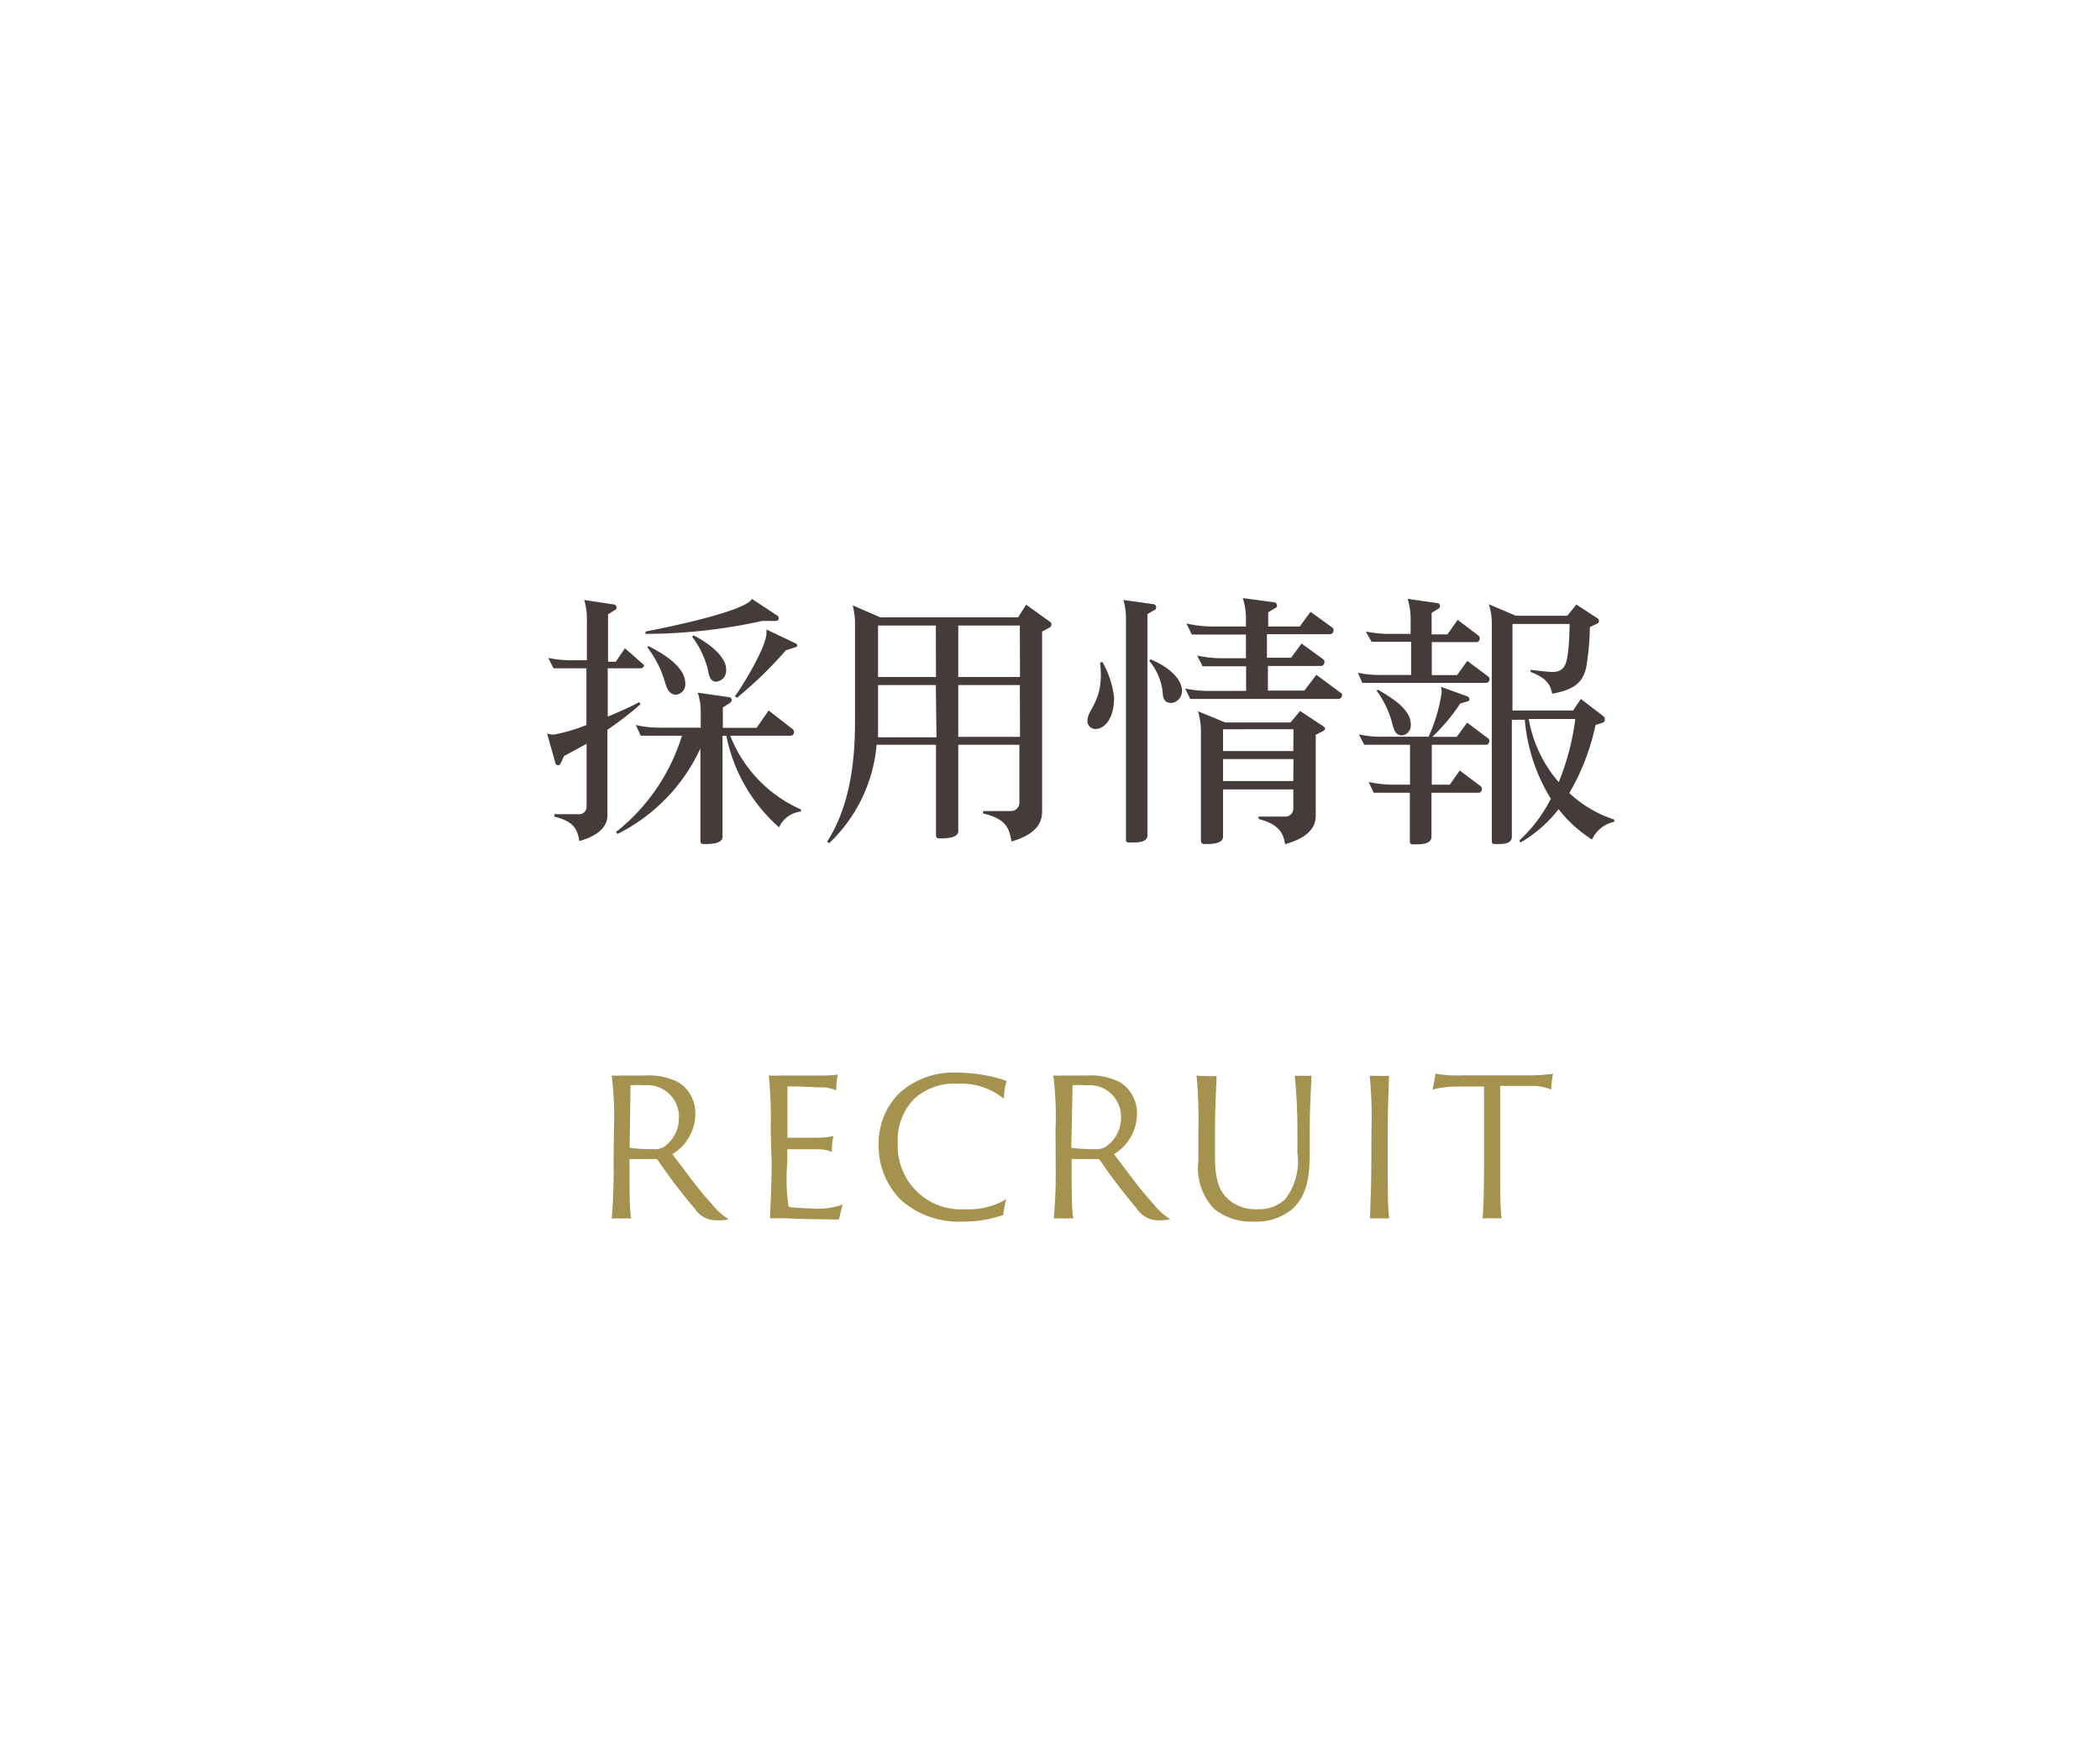 <svg xmlns="http://www.w3.org/2000/svg" viewBox="0 0 133 110"><defs><style>.cls-1{fill:#453b3b;}.cls-2{fill:#a4924e;}.cls-3{fill:none;}</style></defs><title>scl_nav7</title><g id="レイヤー_2" data-name="レイヤー 2"><g id="header"><path class="cls-1" d="M40.58,42.33H38.49v3.06c.73-.31,1.43-.61,2-.92l.07.14a21.32,21.32,0,0,1-2.09,1.61v5.42c0,.59-.39,1.24-1.78,1.63-.12-.83-.44-1.26-1.58-1.55v-.15h1.51a.47.47,0,0,0,.53-.46v-4c-.48.27-1,.54-1.43.78l-.22.48a.18.18,0,0,1-.15.1.18.18,0,0,1-.17-.12l-.53-1.89a1.48,1.48,0,0,0,.42.07,10.63,10.63,0,0,0,2.07-.61V42.33H35.06l-.34-.66a6.82,6.82,0,0,0,1.55.15h.9V39.26A4.09,4.09,0,0,0,37,38l1.9.29a.2.2,0,0,1,.15.19.17.17,0,0,1-.08.14l-.46.29v3H39l.58-.85,1.14,1a.18.18,0,0,1,.07.15C40.76,42.22,40.7,42.33,40.58,42.33ZM50.72,51.4a1.73,1.73,0,0,0-1.38,1A10.44,10.44,0,0,1,46,46.6h-.24V53c0,.42-.66.46-1.07.46h-.14a.17.17,0,0,1-.19-.19V47.4a11.37,11.37,0,0,1-5.25,5.42l-.1-.12a12.43,12.43,0,0,0,4.18-6.1H40.58l-.31-.68a6.59,6.59,0,0,0,1.53.17h2.58v-1a3.85,3.85,0,0,0-.19-1.22l2,.29a.17.17,0,0,1,.15.17.24.24,0,0,1-.08.17l-.48.31v1.29h2.14L48.68,45l1.53,1.19a.24.24,0,0,1,.08.17.23.23,0,0,1-.2.24H46.25a8.48,8.48,0,0,0,4.48,4.67ZM49.14,39.33h-.87a34.74,34.74,0,0,1-7.39.82l0-.15c.92-.17,6.39-1.27,6.74-2.07L49.24,39a.18.18,0,0,1,.08.15C49.32,39.26,49.25,39.33,49.14,39.33ZM42.8,44c-.42,0-.58-.44-.68-.78A6.7,6.7,0,0,0,41,41l.07-.08c1.5.76,2.33,1.55,2.33,2.36A.65.65,0,0,1,42.8,44Zm2.58-.82c-.41,0-.48-.41-.54-.73a5.62,5.62,0,0,0-1-2.11l.08-.1c1.19.61,2.07,1.43,2.07,2.16v.12A.69.69,0,0,1,45.38,43.17Zm5-2.19-.61.2a25.24,25.24,0,0,1-3.09,3l-.14-.08c.49-.66,2-3.14,2-4a1,1,0,0,0,0-.24l1.85.88a.14.14,0,0,1,.1.14A.16.16,0,0,1,50.38,41Z"/><path class="cls-1" d="M66.49,39.74,66,40V51.4c0,.7-.36,1.44-1.94,1.9-.15-1-.49-1.46-1.8-1.78v-.15H64a.53.53,0,0,0,.56-.53V47.17H60.69v5.47c0,.42-.68.46-1.07.46h-.15a.17.17,0,0,1-.19-.19V47.17H55.52a9.75,9.75,0,0,1-3,6.23l-.14-.08c1.12-1.75,1.77-4.13,1.77-7.52V39.55A4.29,4.29,0,0,0,54,38.34l1.75.76h8.73l.51-.8,1.53,1.1a.18.18,0,0,1,.07.15A.21.21,0,0,1,66.49,39.74Zm-7.22,3.65H55.61V45.7c0,.32,0,.65,0,1h3.7Zm0-3.77H55.61v3.26h3.67Zm5.32,0H60.69v3.26h3.91Zm0,3.77H60.69v3.28h3.91Z"/><path class="cls-1" d="M69.4,46.17a.5.5,0,0,1-.53-.53c0-.65.85-1.14.85-2.89a6.14,6.14,0,0,0-.05-.76l.14-.08a5.85,5.85,0,0,1,.75,2.29C70.55,45.61,69.89,46.17,69.4,46.17Zm3.75-7.56-.48.29v14c0,.41-.48.46-.87.46h-.32a.15.15,0,0,1-.17-.17V39.31A4.33,4.33,0,0,0,71.15,38l1.92.27a.18.18,0,0,1,.15.19A.16.16,0,0,1,73.15,38.62Zm1,5.91c-.31,0-.51-.2-.51-.66a3.75,3.75,0,0,0-.85-2l.07-.1c1.21.49,2,1.27,2,2A.76.76,0,0,1,74.14,44.53Zm10.63-.25H75.38l-.32-.66a7.07,7.07,0,0,0,1.6.15h2.26V42.2H76.16l-.34-.68a7.19,7.19,0,0,0,1.6.17h1.49V40.19H75.48l-.34-.7a7.46,7.46,0,0,0,1.61.19h2.16v-.58a4.39,4.39,0,0,0-.2-1.22l2,.27a.2.2,0,0,1,.17.2.15.15,0,0,1-.07.14l-.49.29v.9h2l.68-.93,1.38,1a.21.21,0,0,1,.08.17.24.24,0,0,1-.22.25h-4v1.49h1.53l.66-.9,1.38,1a.2.2,0,0,1,.07.17c0,.12-.08.25-.2.25H80.3v1.56h2.31l.76-1,1.51,1.12A.17.17,0,0,1,85,44C85,44.15,84.89,44.27,84.77,44.27Zm-.92,2-.53.27v5.11c0,.7-.39,1.38-1.94,1.82-.12-.78-.46-1.27-1.68-1.6v-.15h1.66a.5.5,0,0,0,.54-.49V50H77.46v3c0,.42-.66.46-1.07.46h-.14a.19.19,0,0,1-.19-.19v-7a4.42,4.42,0,0,0-.19-1.22l1.73.71h4.13l.61-.73,1.51,1a.16.16,0,0,1,.07.15A.16.16,0,0,1,83.85,46.26Zm-1.94-.08H77.46v1.38h4.45Zm0,1.89H77.46v1.39h4.45Z"/><path class="cls-1" d="M94.14,43.25H86.28L86,42.61a6.8,6.8,0,0,0,1.55.14h1.82V40.65h-2.5L86.5,40a7.82,7.82,0,0,0,1.55.15h1.29v-1a4.38,4.38,0,0,0-.19-1.22l1.9.27a.18.18,0,0,1,.15.19.16.16,0,0,1-.07.14l-.46.29v1.36h1l.65-.92,1.32,1a.24.24,0,0,1,.08.17c0,.12-.08.24-.19.24H90.68v2.09h1.6l.65-.9,1.34,1a.23.23,0,0,1-.12.39Zm0,3.92H90.68V49.7h1.14l.63-.9,1.33,1a.2.2,0,0,1,.07.17c0,.12-.07.24-.19.24h-3V53c0,.44-.58.48-1,.48h-.2a.17.17,0,0,1-.17-.19V50.21H87l-.32-.68a7.71,7.71,0,0,0,1.55.17h1.07V47.17H86.4l-.34-.66a6,6,0,0,0,1.55.15h2.87a10.53,10.53,0,0,0,.83-2.82,1.26,1.26,0,0,0-.05-.34l1.68.61a.2.2,0,0,1,.12.17.13.13,0,0,1-.1.14l-.48.14a11.63,11.63,0,0,1-1.77,2.11h1.55l.66-.9,1.33,1a.2.2,0,0,1,.07.17C94.31,47.06,94.25,47.17,94.13,47.17Zm-5.32-.59c-.44,0-.54-.36-.63-.71a6.18,6.18,0,0,0-1-2.12l.07-.07c1.51.85,2.09,1.51,2.09,2.22A.64.64,0,0,1,88.81,46.58Zm12,6.59a8.36,8.36,0,0,1-2.11-1.92,8.21,8.21,0,0,1-2.41,2.11l-.08-.12a9.3,9.3,0,0,0,2-2.65,11.35,11.35,0,0,1-1.65-5h-.82V53c0,.42-.48.46-.85.46h-.27c-.08,0-.15-.05-.15-.17V39.48a3.76,3.76,0,0,0-.19-1.21L96,39h3.26l.58-.71,1.33.87a.19.19,0,0,1,.1.17.18.18,0,0,1-.12.17l-.46.22a16.53,16.53,0,0,1-.22,2.5c-.2.92-.63,1.43-2.16,1.72-.14-.63-.39-1-1.37-1.38l0-.14c.31.05,1.14.14,1.39.14.61,0,.83-.34.93-.92s.14-1.41.15-2.12H95.79V45h3.84l.49-.73,1.44,1.1a.27.27,0,0,1,.08.19.22.22,0,0,1-.15.22l-.44.14a14.43,14.43,0,0,1-1.66,4.31,7.6,7.6,0,0,0,2.85,1.68v.14A2,2,0,0,0,100.83,53.17Zm-4-7.63a8.27,8.27,0,0,0,1.9,4,16,16,0,0,0,1.05-4Z"/><path class="cls-2" d="M38.88,71.59a21.28,21.28,0,0,0-.14-3.47,4.52,4.52,0,0,0,.55,0c.24,0,1.16,0,1.58,0a4.1,4.1,0,0,1,2.1.43,2.31,2.31,0,0,1,1.07,2,3,3,0,0,1-1.46,2.55c.77,1,1.64,2.23,2.47,3.12a4,4,0,0,0,1.1,1,2.82,2.82,0,0,1-.78.07A1.6,1.6,0,0,1,44,76.55a36.13,36.13,0,0,1-2.33-3.06.19.19,0,0,0-.16-.08c-.25,0-1.12,0-1.64,0,0,0,0,0,0,.07v.37c0,1.51,0,2.81.11,3.33a3.22,3.22,0,0,0-.53,0,5.9,5.9,0,0,0-.71,0,33.87,33.87,0,0,0,.12-3.48Zm1,1c0,.07,0,.1,0,.11a9.93,9.93,0,0,0,1.47.08,1.15,1.15,0,0,0,.7-.14A2.23,2.23,0,0,0,43,70.79a2,2,0,0,0-2.2-2.05,5.29,5.29,0,0,0-.87,0s0,0,0,.08Z"/><path class="cls-2" d="M48.81,71.59a27.6,27.6,0,0,0-.12-3.47,6.09,6.09,0,0,0,.71,0h2.66a6.16,6.16,0,0,0,1-.06,5.59,5.59,0,0,0-.1,1,2.42,2.42,0,0,0-1-.19c-.36,0-1.06-.06-2.09-.06a.05.05,0,0,0,0,0V72a.06.06,0,0,0,0,.06h1.91a5.32,5.32,0,0,0,1-.1,4.88,4.88,0,0,0-.1,1,2.09,2.09,0,0,0-.82-.17c-.41,0-1.81,0-2,0a.05.05,0,0,0,0,0v.86a12,12,0,0,0,.08,2.76.65.65,0,0,0,.28.07c.28,0,.64.06,1.15.06a4.66,4.66,0,0,0,2-.25c-.08.26-.18.7-.23.94a3.37,3.37,0,0,1-.61,0c-1.67,0-2.57-.07-3-.07s-.62,0-.76,0c0-.42.1-1.78.1-3.47Z"/><path class="cls-2" d="M57.11,76.05a4.79,4.79,0,0,1-1.46-3.54,4.49,4.49,0,0,1,1.28-3.25,5.09,5.09,0,0,1,3.71-1.32,9.71,9.71,0,0,1,3.11.52,5,5,0,0,0-.17,1.13,4.32,4.32,0,0,0-3-.95,3.68,3.68,0,0,0-2.72,1,3.73,3.73,0,0,0-1,2.79,4,4,0,0,0,4.27,4.16,4.57,4.57,0,0,0,2.6-.64,5.9,5.9,0,0,0-.19,1,7.34,7.34,0,0,1-2.52.42A5.52,5.52,0,0,1,57.11,76.05Z"/><path class="cls-2" d="M66.85,71.59a21.16,21.16,0,0,0-.14-3.47,4.52,4.52,0,0,0,.55,0c.24,0,1.16,0,1.58,0a4.1,4.1,0,0,1,2.1.43,2.31,2.31,0,0,1,1.07,2,3,3,0,0,1-1.46,2.55c.77,1,1.64,2.23,2.47,3.12a4,4,0,0,0,1.1,1,2.81,2.81,0,0,1-.78.07A1.6,1.6,0,0,1,72,76.55a36.13,36.13,0,0,1-2.33-3.06.19.19,0,0,0-.16-.08c-.25,0-1.12,0-1.64,0,0,0,0,0,0,.07v.37c0,1.51,0,2.81.11,3.33a3.22,3.22,0,0,0-.53,0,5.9,5.9,0,0,0-.71,0,33.87,33.87,0,0,0,.12-3.48Zm1,1c0,.07,0,.1,0,.11a9.93,9.93,0,0,0,1.47.08,1.15,1.15,0,0,0,.7-.14A2.23,2.23,0,0,0,71,70.79a2,2,0,0,0-2.2-2.05,5.29,5.29,0,0,0-.87,0s0,0,0,.08Z"/><path class="cls-2" d="M76.29,68.15a5.57,5.57,0,0,0,.76,0c0,.37-.1,1.78-.1,3.48v1.67c0,1.58.35,2.21.85,2.67a2.62,2.62,0,0,0,1.87.62,2.38,2.38,0,0,0,1.74-.65,3.94,3.94,0,0,0,.76-2.9V71.59A34.22,34.22,0,0,0,82,68.13a3.29,3.29,0,0,0,.48,0,4.37,4.37,0,0,0,.58,0c0,.37-.11,1.78-.11,3.48V73c0,1.4-.13,2.72-1.14,3.61a3.56,3.56,0,0,1-2.44.76,3.71,3.71,0,0,1-2.47-.8,3.75,3.75,0,0,1-1-3.07V71.59a30.26,30.26,0,0,0-.12-3.47A2.9,2.9,0,0,0,76.29,68.15Z"/><path class="cls-2" d="M86.86,71.58a28,28,0,0,0-.11-3.44h.5a6.57,6.57,0,0,0,.72,0c0,.44-.08,1.78-.08,3.48V73.7c0,1.52,0,3.12.11,3.47l-.53,0c-.24,0-.59,0-.7,0,0-.41.08-1.92.08-3.48Z"/><path class="cls-2" d="M90.91,68a8,8,0,0,0,1.76.11h3.9a12,12,0,0,0,1.79-.1,6.38,6.38,0,0,0-.12,1,3.13,3.13,0,0,0-1.32-.23c-.43,0-1,0-1.91,0V73.7c0,1.52,0,3,.1,3.47a3,3,0,0,0-.49,0,6.49,6.49,0,0,0-.73,0c.06-.41.1-1.92.1-3.48V68.82c-.55,0-.86,0-1.66,0a6.51,6.51,0,0,0-1.61.19A7.31,7.31,0,0,0,90.91,68Z"/><rect class="cls-3" width="133" height="110"/></g></g></svg>